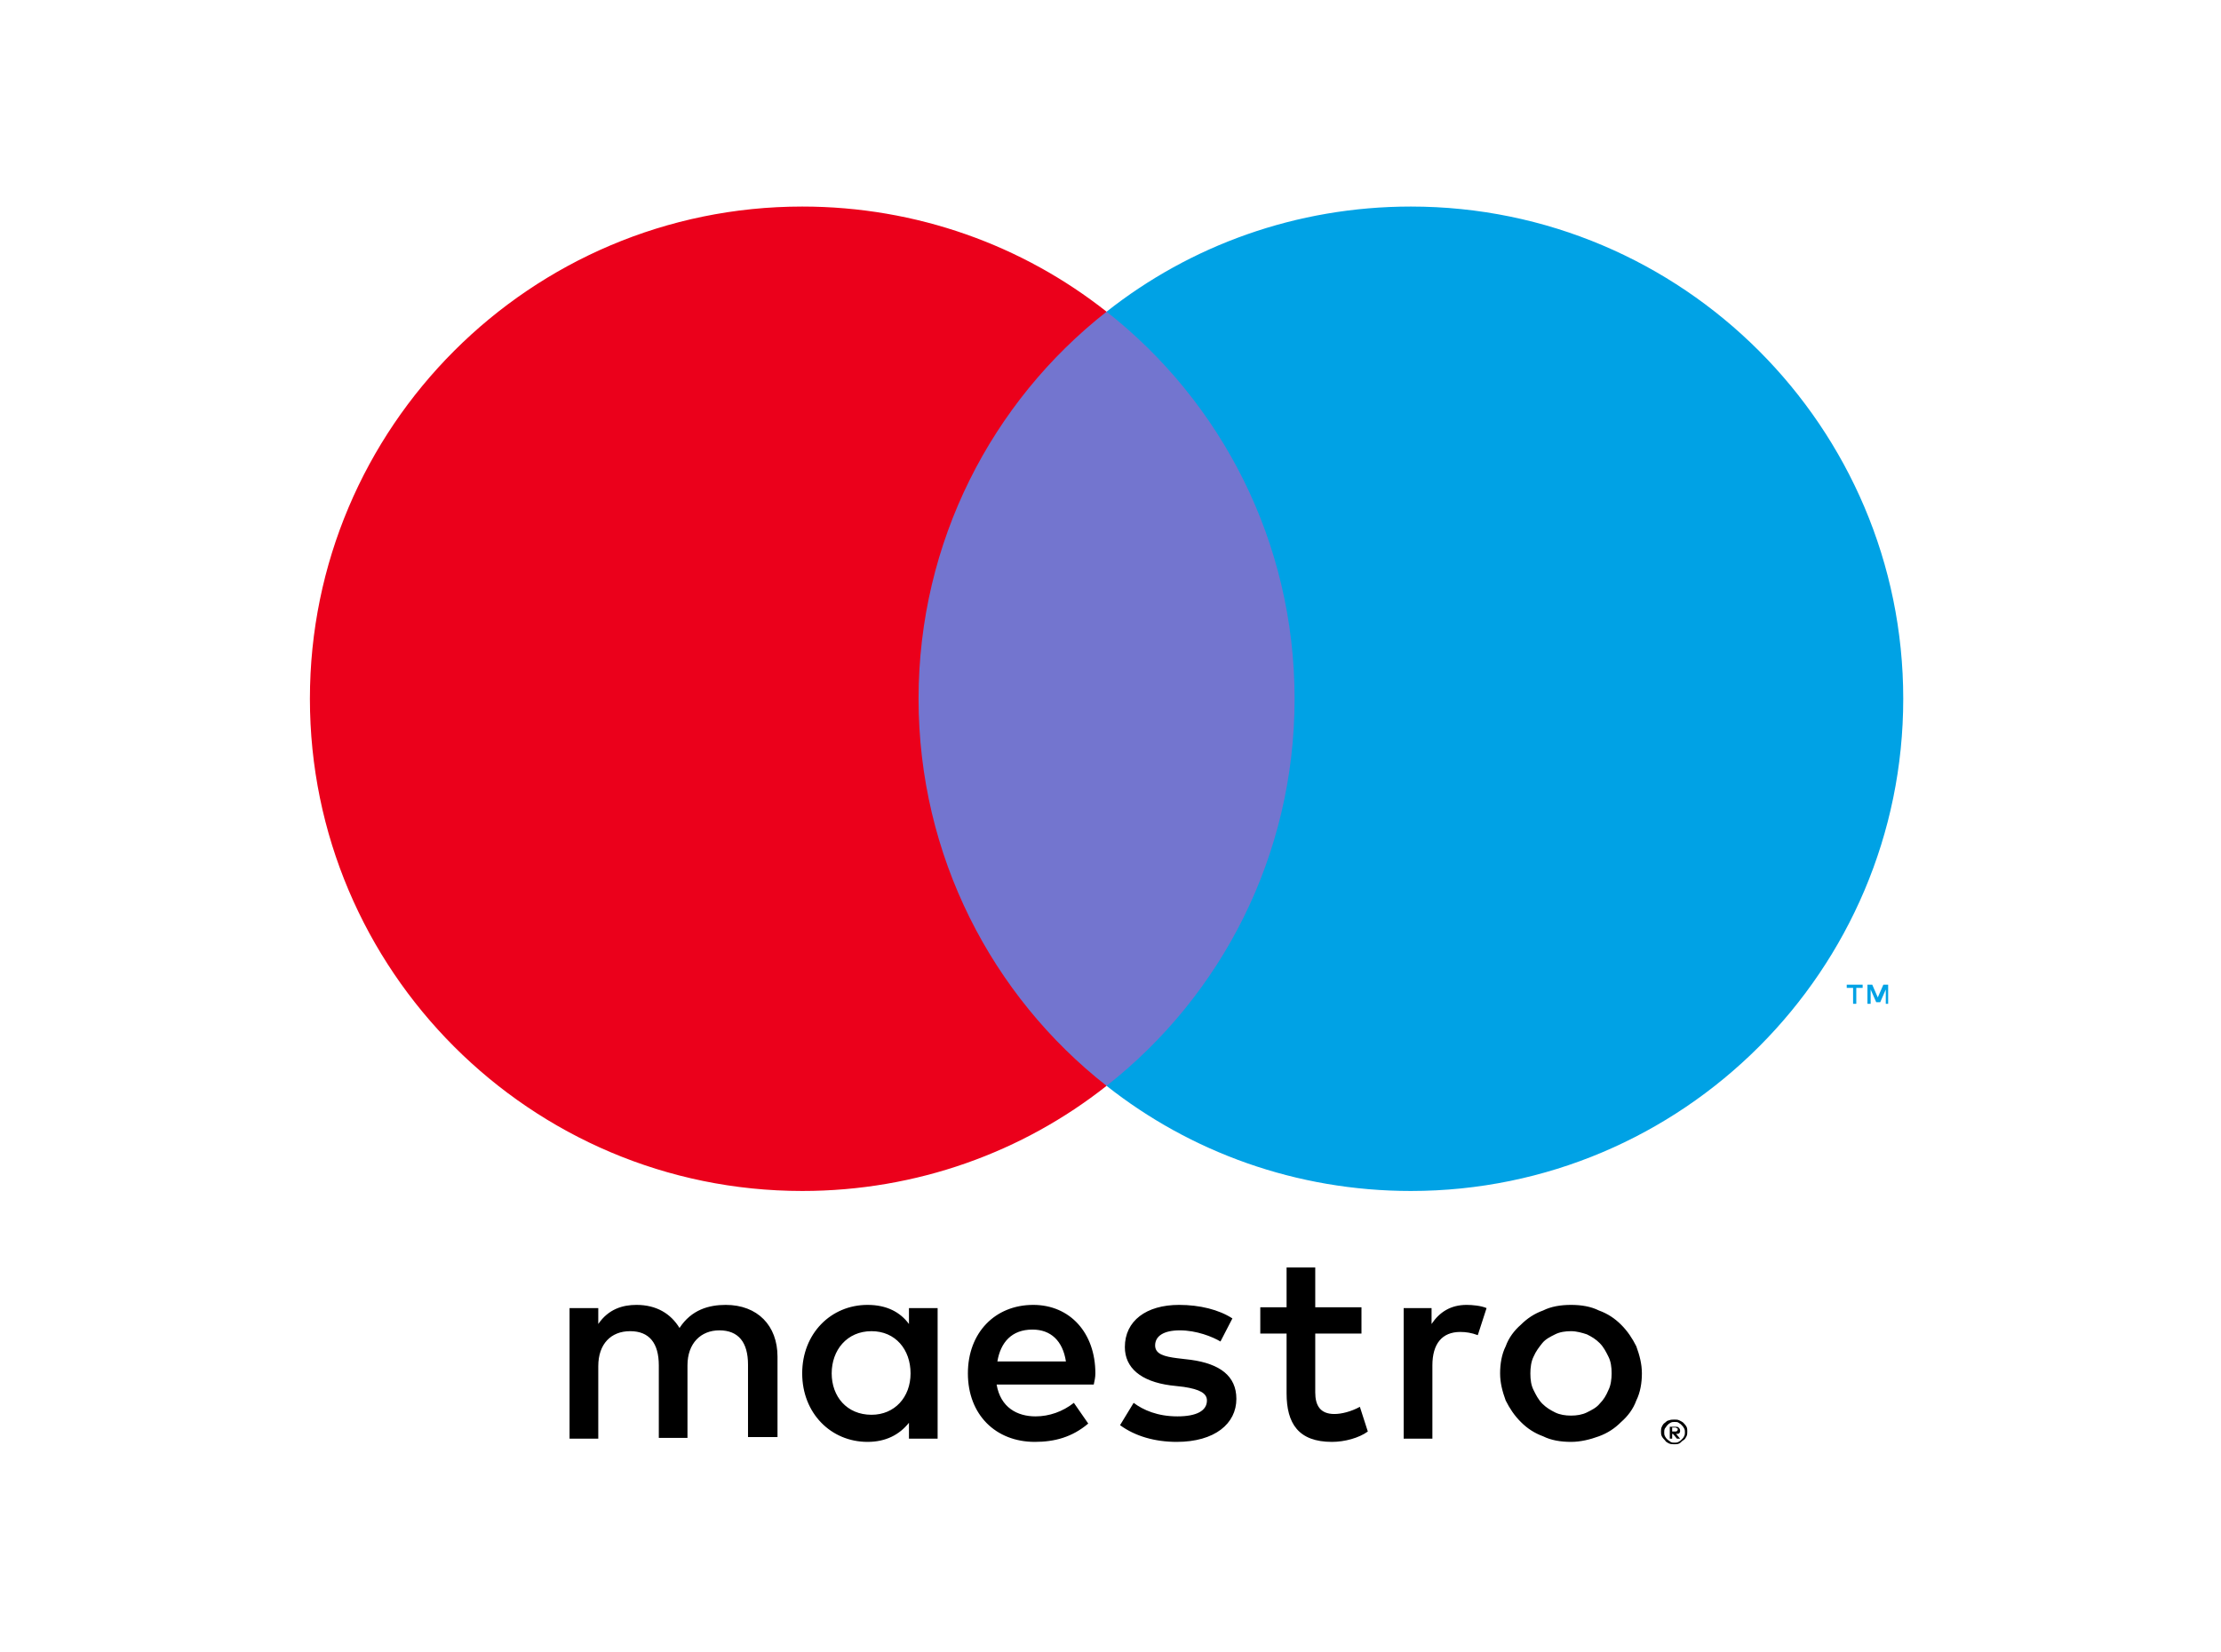 <svg width="43" height="32" viewBox="0 0 43 32" fill="none" xmlns="http://www.w3.org/2000/svg">
<g clip-path="url(#clip0_503_144905)">
<path d="M36.556 19.439V19.069H36.463L36.355 19.316L36.248 19.069H36.155V19.439H36.217V19.162L36.325 19.409H36.402L36.51 19.162V19.439H36.556ZM35.939 19.439V19.131H36.062V19.069H35.754V19.131H35.877V19.439H35.939Z" fill="#00A2E5"/>
<path d="M25.589 21.028H17.244V6.036H25.589V21.028Z" fill="#7375CF"/>
<path d="M17.784 13.532C17.784 10.494 19.203 7.779 21.424 6.036C19.805 4.756 17.753 4 15.532 4C10.273 4 6 8.272 6 13.532C6 18.792 10.273 23.064 15.532 23.064C17.753 23.064 19.805 22.308 21.424 21.028C19.203 19.285 17.784 16.571 17.784 13.532Z" fill="#EB001B"/>
<path d="M36.848 13.532C36.848 18.792 32.575 23.064 27.316 23.064C25.095 23.064 23.043 22.308 21.424 21.028C23.645 19.285 25.064 16.571 25.064 13.532C25.064 10.494 23.645 7.779 21.424 6.036C23.043 4.756 25.095 4 27.316 4C32.575 4 36.848 8.272 36.848 13.532Z" fill="#00A2E5"/>
<path d="M28.395 25.27C28.503 25.27 28.673 25.285 28.781 25.332L28.611 25.856C28.488 25.81 28.38 25.794 28.272 25.794C27.917 25.794 27.732 26.026 27.732 26.442V27.861H27.176V25.332H27.716V25.64C27.87 25.409 28.087 25.27 28.395 25.27ZM26.359 25.825H25.464V26.966C25.464 27.213 25.557 27.383 25.834 27.383C25.973 27.383 26.158 27.337 26.328 27.244L26.482 27.722C26.313 27.846 26.035 27.923 25.788 27.923C25.14 27.923 24.909 27.568 24.909 26.982V25.825H24.4V25.316H24.909V24.545H25.464V25.316H26.359V25.825ZM19.31 26.365C19.372 25.995 19.588 25.748 19.989 25.748C20.343 25.748 20.575 25.964 20.637 26.365H19.31ZM21.207 26.596C21.207 25.81 20.714 25.27 20.004 25.27C19.264 25.27 18.739 25.81 18.739 26.596C18.739 27.398 19.279 27.923 20.035 27.923C20.421 27.923 20.76 27.83 21.069 27.568L20.791 27.167C20.575 27.337 20.313 27.429 20.05 27.429C19.696 27.429 19.372 27.26 19.295 26.812H21.176C21.192 26.735 21.207 26.674 21.207 26.596ZM23.629 25.979C23.475 25.887 23.166 25.763 22.842 25.763C22.534 25.763 22.364 25.871 22.364 26.056C22.364 26.226 22.549 26.272 22.796 26.303L23.058 26.334C23.613 26.411 23.937 26.643 23.937 27.09C23.937 27.568 23.521 27.923 22.781 27.923C22.364 27.923 21.979 27.815 21.685 27.599L21.948 27.167C22.133 27.306 22.41 27.429 22.796 27.429C23.166 27.429 23.367 27.321 23.367 27.121C23.367 26.982 23.228 26.905 22.919 26.858L22.657 26.828C22.087 26.751 21.778 26.488 21.778 26.087C21.778 25.578 22.194 25.27 22.827 25.27C23.228 25.27 23.598 25.362 23.86 25.532L23.629 25.979ZM30.416 25.779C30.308 25.779 30.2 25.794 30.107 25.841C30.015 25.887 29.922 25.933 29.86 26.01C29.799 26.087 29.737 26.165 29.691 26.272C29.644 26.365 29.629 26.488 29.629 26.596C29.629 26.72 29.644 26.828 29.691 26.92C29.737 27.013 29.783 27.105 29.86 27.183C29.937 27.26 30.015 27.306 30.107 27.352C30.2 27.398 30.308 27.414 30.416 27.414C30.523 27.414 30.631 27.398 30.724 27.352C30.817 27.306 30.909 27.26 30.971 27.183C31.048 27.105 31.094 27.028 31.14 26.92C31.187 26.828 31.202 26.704 31.202 26.596C31.202 26.473 31.187 26.365 31.14 26.272C31.094 26.18 31.048 26.087 30.971 26.01C30.894 25.933 30.817 25.887 30.724 25.841C30.631 25.81 30.523 25.779 30.416 25.779ZM30.416 25.27C30.616 25.27 30.801 25.301 30.955 25.378C31.125 25.439 31.264 25.532 31.387 25.655C31.511 25.779 31.603 25.918 31.68 26.072C31.742 26.242 31.788 26.411 31.788 26.596C31.788 26.781 31.757 26.966 31.68 27.121C31.619 27.29 31.511 27.429 31.387 27.537C31.264 27.661 31.125 27.753 30.955 27.815C30.786 27.877 30.601 27.923 30.416 27.923C30.215 27.923 30.03 27.892 29.876 27.815C29.706 27.753 29.567 27.661 29.444 27.537C29.32 27.414 29.228 27.275 29.151 27.121C29.089 26.951 29.043 26.781 29.043 26.596C29.043 26.411 29.074 26.226 29.151 26.072C29.212 25.902 29.32 25.763 29.444 25.655C29.567 25.532 29.706 25.439 29.876 25.378C30.03 25.301 30.215 25.27 30.416 25.27ZM16.102 26.596C16.102 26.149 16.395 25.779 16.873 25.779C17.336 25.779 17.629 26.134 17.629 26.596C17.629 27.059 17.32 27.398 16.873 27.398C16.395 27.398 16.102 27.044 16.102 26.596ZM18.153 26.596V25.332H17.598V25.64C17.428 25.409 17.166 25.27 16.796 25.27C16.087 25.27 15.531 25.825 15.531 26.596C15.531 27.367 16.087 27.923 16.796 27.923C17.151 27.923 17.413 27.784 17.598 27.553V27.861H18.153V26.596ZM15.053 27.861V26.272C15.053 25.671 14.667 25.27 14.05 25.27C13.727 25.27 13.387 25.362 13.156 25.717C12.986 25.439 12.709 25.27 12.323 25.27C12.061 25.27 11.783 25.347 11.583 25.64V25.332H11.027V27.861H11.583V26.457C11.583 26.026 11.829 25.779 12.2 25.779C12.57 25.779 12.755 26.01 12.755 26.442V27.846H13.31V26.442C13.31 26.01 13.572 25.763 13.927 25.763C14.297 25.763 14.482 25.995 14.482 26.427V27.83H15.053V27.861Z" fill="black"/>
<path d="M32.374 27.66V27.722H32.436C32.451 27.722 32.467 27.722 32.467 27.707C32.482 27.707 32.482 27.691 32.482 27.676C32.482 27.66 32.482 27.66 32.467 27.66C32.467 27.66 32.451 27.645 32.436 27.645H32.374V27.66ZM32.436 27.63C32.467 27.63 32.482 27.63 32.498 27.645C32.513 27.66 32.528 27.676 32.528 27.707C32.528 27.722 32.528 27.738 32.513 27.753C32.498 27.768 32.482 27.768 32.451 27.768L32.528 27.861H32.467L32.39 27.768H32.374V27.861H32.328V27.63H32.436ZM32.42 27.938C32.451 27.938 32.467 27.938 32.498 27.923C32.528 27.907 32.544 27.892 32.559 27.876C32.575 27.861 32.59 27.846 32.605 27.815C32.621 27.784 32.621 27.768 32.621 27.738C32.621 27.707 32.621 27.691 32.605 27.66C32.59 27.63 32.575 27.614 32.559 27.599C32.544 27.583 32.528 27.568 32.498 27.552C32.482 27.537 32.451 27.537 32.42 27.537C32.39 27.537 32.374 27.537 32.343 27.552C32.312 27.568 32.297 27.583 32.282 27.599C32.266 27.614 32.251 27.645 32.235 27.66C32.22 27.691 32.22 27.707 32.22 27.738C32.22 27.768 32.22 27.784 32.235 27.815C32.251 27.846 32.266 27.861 32.282 27.876C32.297 27.892 32.328 27.907 32.343 27.923C32.374 27.938 32.39 27.938 32.42 27.938ZM32.42 27.491C32.451 27.491 32.482 27.491 32.513 27.506C32.544 27.522 32.575 27.537 32.59 27.552C32.605 27.568 32.636 27.599 32.652 27.63C32.667 27.66 32.667 27.691 32.667 27.722C32.667 27.753 32.667 27.784 32.652 27.815C32.636 27.846 32.621 27.876 32.59 27.892C32.559 27.907 32.544 27.938 32.513 27.953C32.482 27.969 32.451 27.969 32.42 27.969C32.39 27.969 32.343 27.969 32.312 27.953C32.282 27.938 32.251 27.923 32.235 27.892C32.22 27.876 32.189 27.846 32.174 27.815C32.158 27.784 32.158 27.753 32.158 27.722C32.158 27.691 32.158 27.66 32.174 27.63C32.189 27.599 32.205 27.568 32.235 27.552C32.251 27.537 32.282 27.506 32.312 27.506C32.343 27.491 32.39 27.491 32.42 27.491Z" fill="black"/>
</g>
<defs>
<clipPath id="clip0_503_144905">
<rect width="30.848" height="24" fill="white" transform="translate(6 4)"/>
</clipPath>
</defs>
</svg>
